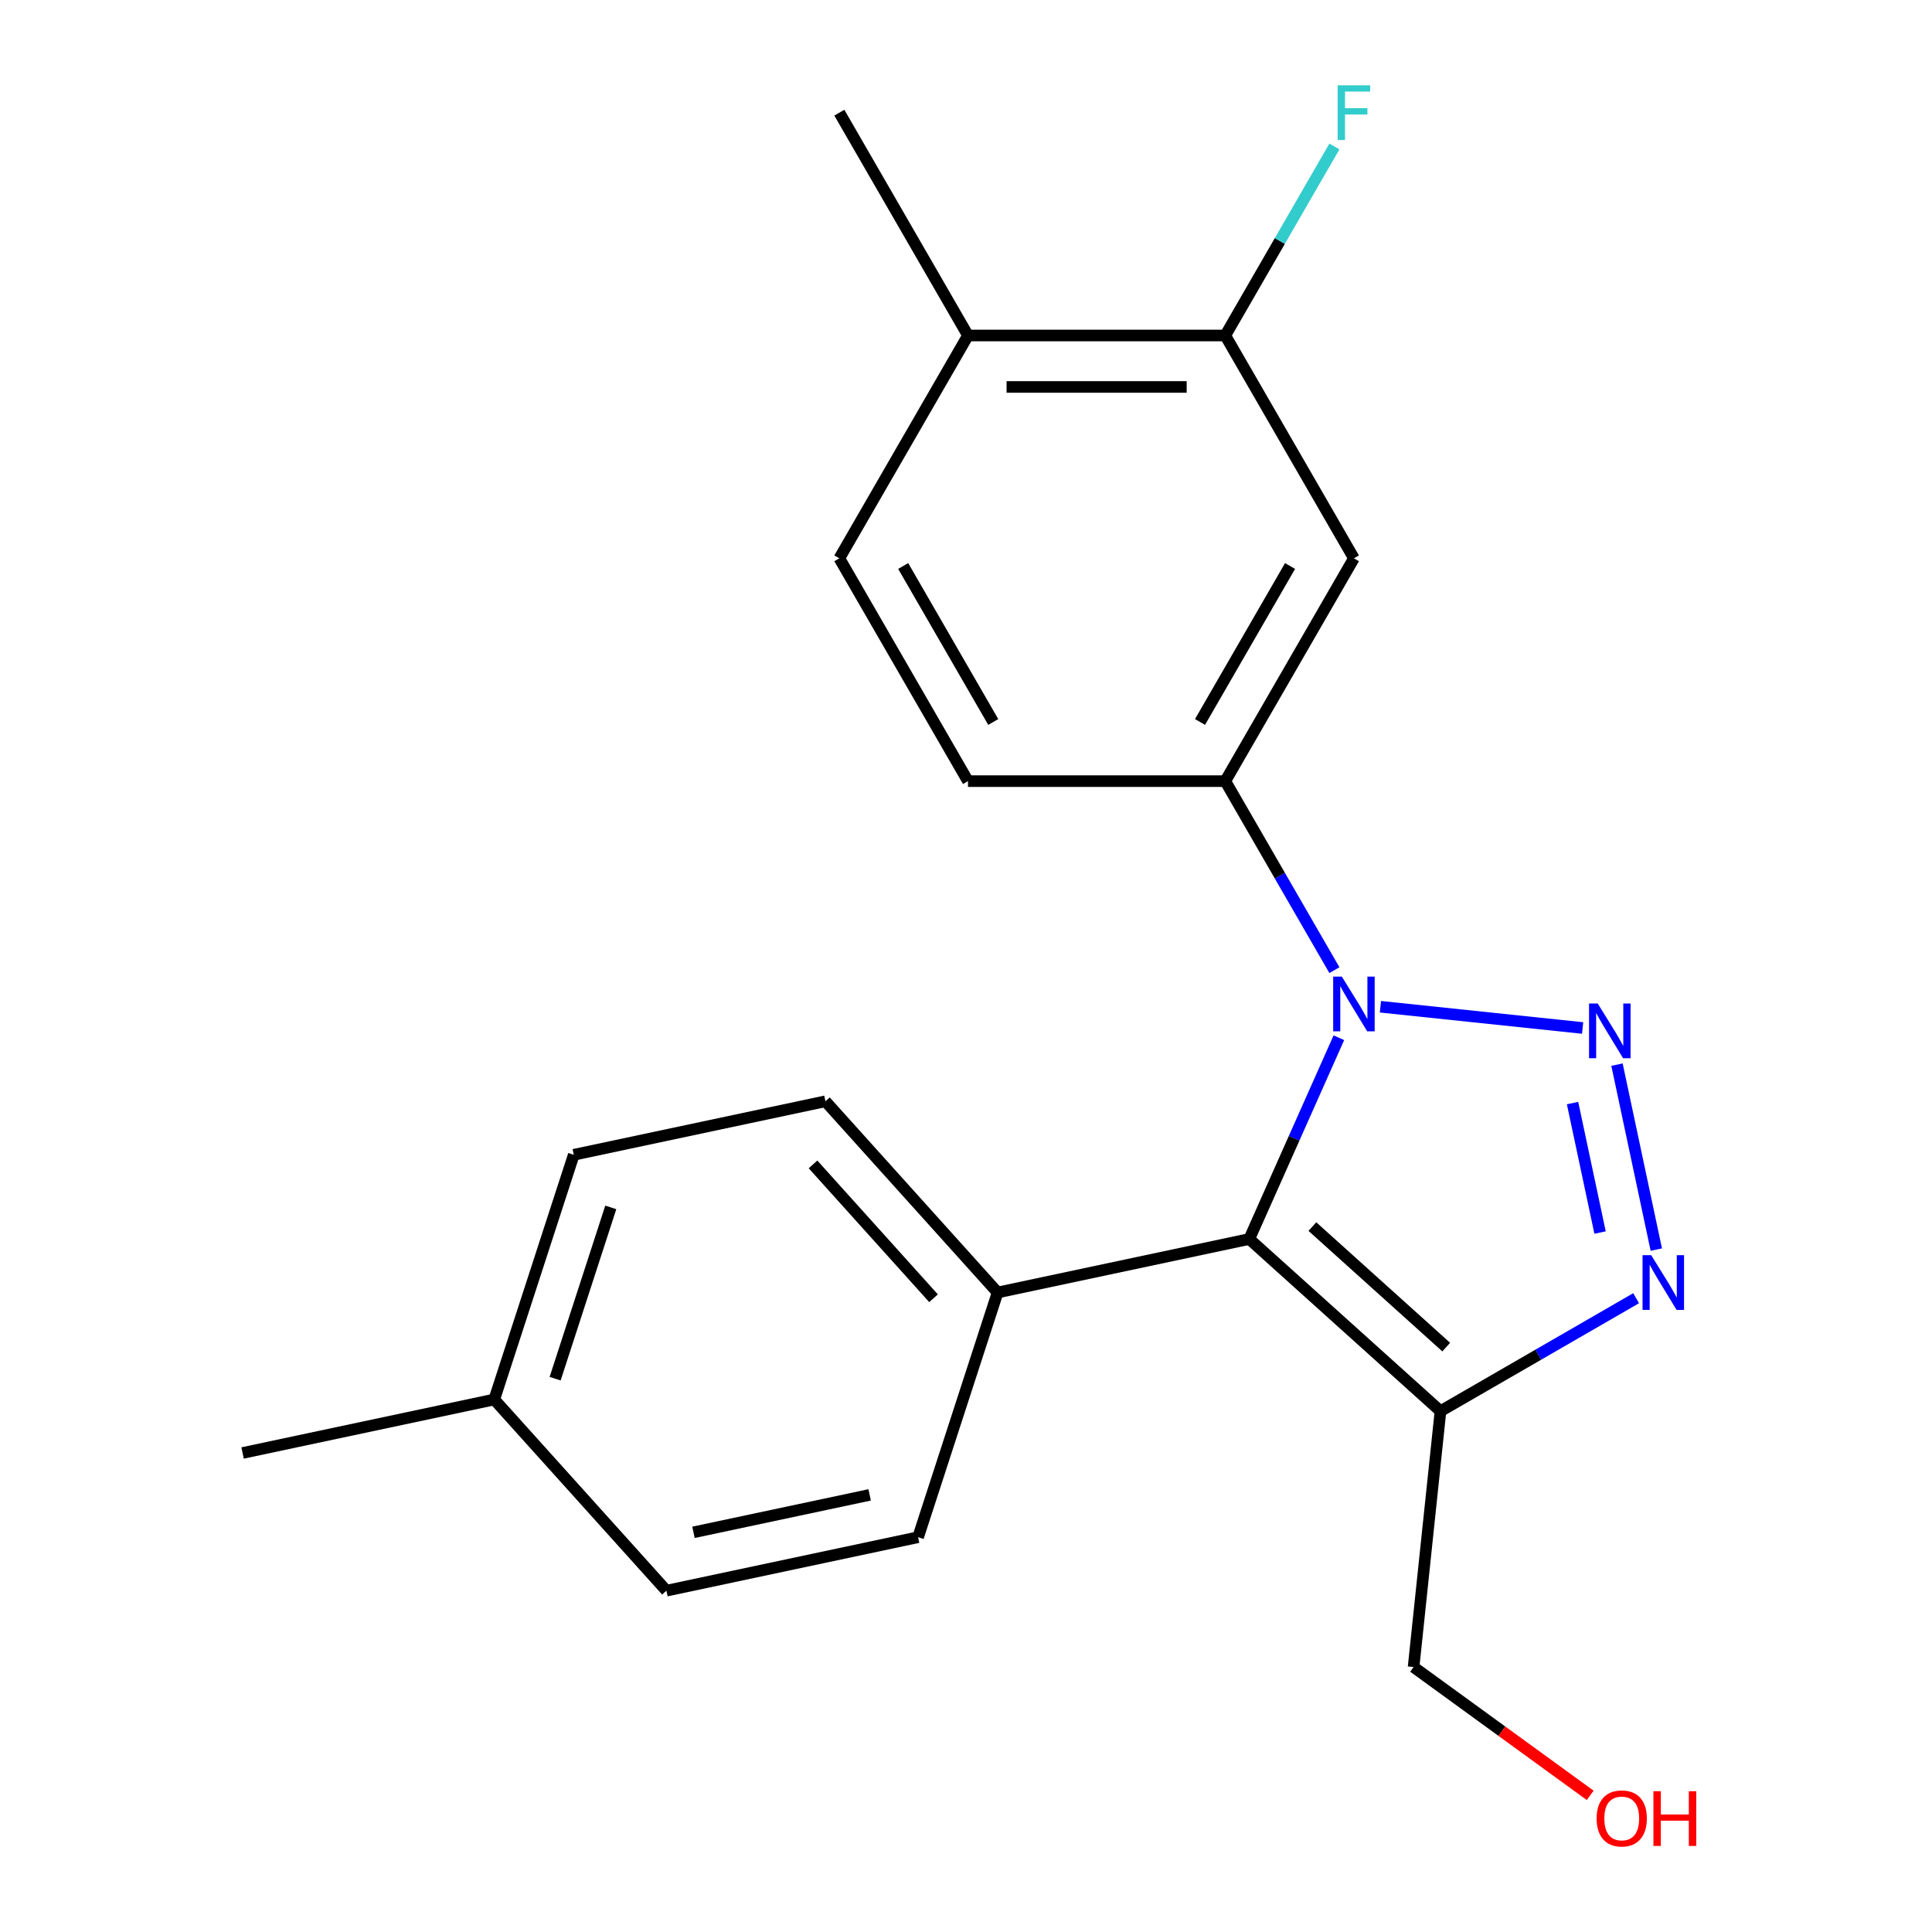 <?xml version='1.0' encoding='iso-8859-1'?>
<svg version='1.1' baseProfile='full'
              xmlns='http://www.w3.org/2000/svg'
                      xmlns:rdkit='http://www.rdkit.org/xml'
                      xmlns:xlink='http://www.w3.org/1999/xlink'
                  xml:space='preserve'
width='1000px' height='1000px' viewBox='0 0 1000 1000'>
<!-- END OF HEADER -->
<rect style='opacity:1.0;fill:#FFFFFF;stroke:none' width='1000' height='1000' x='0' y='0'> </rect>
<path class='bond-0' d='M 819.163,532.087 L 714.503,521.086' style='fill:none;fill-rule:evenodd;stroke:#0000FF;stroke-width:6px;stroke-linecap:butt;stroke-linejoin:miter;stroke-opacity:1' />
<path class='bond-2' d='M 836.95,551.055 L 857.298,646.787' style='fill:none;fill-rule:evenodd;stroke:#0000FF;stroke-width:6px;stroke-linecap:butt;stroke-linejoin:miter;stroke-opacity:1' />
<path class='bond-2' d='M 813.949,570.952 L 828.193,637.965' style='fill:none;fill-rule:evenodd;stroke:#0000FF;stroke-width:6px;stroke-linecap:butt;stroke-linejoin:miter;stroke-opacity:1' />
<path class='bond-1' d='M 693.001,537.134 L 669.811,589.22' style='fill:none;fill-rule:evenodd;stroke:#0000FF;stroke-width:6px;stroke-linecap:butt;stroke-linejoin:miter;stroke-opacity:1' />
<path class='bond-1' d='M 669.811,589.22 L 646.621,641.305' style='fill:none;fill-rule:evenodd;stroke:#000000;stroke-width:6px;stroke-linecap:butt;stroke-linejoin:miter;stroke-opacity:1' />
<path class='bond-4' d='M 690.69,502.156 L 662.445,453.234' style='fill:none;fill-rule:evenodd;stroke:#0000FF;stroke-width:6px;stroke-linecap:butt;stroke-linejoin:miter;stroke-opacity:1' />
<path class='bond-4' d='M 662.445,453.234 L 634.201,404.313' style='fill:none;fill-rule:evenodd;stroke:#000000;stroke-width:6px;stroke-linecap:butt;stroke-linejoin:miter;stroke-opacity:1' />
<path class='bond-7' d='M 646.621,641.305 L 516.357,668.994' style='fill:none;fill-rule:evenodd;stroke:#000000;stroke-width:6px;stroke-linecap:butt;stroke-linejoin:miter;stroke-opacity:1' />
<path class='bond-21' d='M 646.621,641.305 L 745.589,730.416' style='fill:none;fill-rule:evenodd;stroke:#000000;stroke-width:6px;stroke-linecap:butt;stroke-linejoin:miter;stroke-opacity:1' />
<path class='bond-21' d='M 679.288,634.878 L 748.566,697.256' style='fill:none;fill-rule:evenodd;stroke:#000000;stroke-width:6px;stroke-linecap:butt;stroke-linejoin:miter;stroke-opacity:1' />
<path class='bond-3' d='M 846.851,671.952 L 796.22,701.184' style='fill:none;fill-rule:evenodd;stroke:#0000FF;stroke-width:6px;stroke-linecap:butt;stroke-linejoin:miter;stroke-opacity:1' />
<path class='bond-3' d='M 796.22,701.184 L 745.589,730.416' style='fill:none;fill-rule:evenodd;stroke:#000000;stroke-width:6px;stroke-linecap:butt;stroke-linejoin:miter;stroke-opacity:1' />
<path class='bond-14' d='M 745.589,730.416 L 731.668,862.86' style='fill:none;fill-rule:evenodd;stroke:#000000;stroke-width:6px;stroke-linecap:butt;stroke-linejoin:miter;stroke-opacity:1' />
<path class='bond-5' d='M 634.201,404.313 L 700.788,288.981' style='fill:none;fill-rule:evenodd;stroke:#000000;stroke-width:6px;stroke-linecap:butt;stroke-linejoin:miter;stroke-opacity:1' />
<path class='bond-5' d='M 621.122,373.696 L 667.733,292.963' style='fill:none;fill-rule:evenodd;stroke:#000000;stroke-width:6px;stroke-linecap:butt;stroke-linejoin:miter;stroke-opacity:1' />
<path class='bond-8' d='M 634.201,404.313 L 501.027,404.313' style='fill:none;fill-rule:evenodd;stroke:#000000;stroke-width:6px;stroke-linecap:butt;stroke-linejoin:miter;stroke-opacity:1' />
<path class='bond-6' d='M 700.788,288.981 L 634.201,173.649' style='fill:none;fill-rule:evenodd;stroke:#000000;stroke-width:6px;stroke-linecap:butt;stroke-linejoin:miter;stroke-opacity:1' />
<path class='bond-13' d='M 634.201,173.649 L 662.445,124.727' style='fill:none;fill-rule:evenodd;stroke:#000000;stroke-width:6px;stroke-linecap:butt;stroke-linejoin:miter;stroke-opacity:1' />
<path class='bond-13' d='M 662.445,124.727 L 690.69,75.806' style='fill:none;fill-rule:evenodd;stroke:#33CCCC;stroke-width:6px;stroke-linecap:butt;stroke-linejoin:miter;stroke-opacity:1' />
<path class='bond-22' d='M 634.201,173.649 L 501.027,173.649' style='fill:none;fill-rule:evenodd;stroke:#000000;stroke-width:6px;stroke-linecap:butt;stroke-linejoin:miter;stroke-opacity:1' />
<path class='bond-22' d='M 614.225,200.284 L 521.003,200.284' style='fill:none;fill-rule:evenodd;stroke:#000000;stroke-width:6px;stroke-linecap:butt;stroke-linejoin:miter;stroke-opacity:1' />
<path class='bond-11' d='M 516.357,668.994 L 427.246,570.026' style='fill:none;fill-rule:evenodd;stroke:#000000;stroke-width:6px;stroke-linecap:butt;stroke-linejoin:miter;stroke-opacity:1' />
<path class='bond-11' d='M 483.197,671.971 L 420.82,602.694' style='fill:none;fill-rule:evenodd;stroke:#000000;stroke-width:6px;stroke-linecap:butt;stroke-linejoin:miter;stroke-opacity:1' />
<path class='bond-12' d='M 516.357,668.994 L 475.204,795.65' style='fill:none;fill-rule:evenodd;stroke:#000000;stroke-width:6px;stroke-linecap:butt;stroke-linejoin:miter;stroke-opacity:1' />
<path class='bond-10' d='M 501.027,404.313 L 434.44,288.981' style='fill:none;fill-rule:evenodd;stroke:#000000;stroke-width:6px;stroke-linecap:butt;stroke-linejoin:miter;stroke-opacity:1' />
<path class='bond-10' d='M 514.105,373.696 L 467.494,292.963' style='fill:none;fill-rule:evenodd;stroke:#000000;stroke-width:6px;stroke-linecap:butt;stroke-linejoin:miter;stroke-opacity:1' />
<path class='bond-9' d='M 501.027,173.649 L 434.44,288.981' style='fill:none;fill-rule:evenodd;stroke:#000000;stroke-width:6px;stroke-linecap:butt;stroke-linejoin:miter;stroke-opacity:1' />
<path class='bond-19' d='M 501.027,173.649 L 434.44,58.317' style='fill:none;fill-rule:evenodd;stroke:#000000;stroke-width:6px;stroke-linecap:butt;stroke-linejoin:miter;stroke-opacity:1' />
<path class='bond-15' d='M 427.246,570.026 L 296.983,597.715' style='fill:none;fill-rule:evenodd;stroke:#000000;stroke-width:6px;stroke-linecap:butt;stroke-linejoin:miter;stroke-opacity:1' />
<path class='bond-16' d='M 475.204,795.65 L 344.94,823.338' style='fill:none;fill-rule:evenodd;stroke:#000000;stroke-width:6px;stroke-linecap:butt;stroke-linejoin:miter;stroke-opacity:1' />
<path class='bond-16' d='M 450.127,773.75 L 358.942,793.132' style='fill:none;fill-rule:evenodd;stroke:#000000;stroke-width:6px;stroke-linecap:butt;stroke-linejoin:miter;stroke-opacity:1' />
<path class='bond-18' d='M 731.668,862.86 L 777.373,896.067' style='fill:none;fill-rule:evenodd;stroke:#000000;stroke-width:6px;stroke-linecap:butt;stroke-linejoin:miter;stroke-opacity:1' />
<path class='bond-18' d='M 777.373,896.067 L 823.079,929.274' style='fill:none;fill-rule:evenodd;stroke:#FF0000;stroke-width:6px;stroke-linecap:butt;stroke-linejoin:miter;stroke-opacity:1' />
<path class='bond-23' d='M 296.983,597.715 L 255.83,724.371' style='fill:none;fill-rule:evenodd;stroke:#000000;stroke-width:6px;stroke-linecap:butt;stroke-linejoin:miter;stroke-opacity:1' />
<path class='bond-23' d='M 316.141,624.944 L 287.334,713.603' style='fill:none;fill-rule:evenodd;stroke:#000000;stroke-width:6px;stroke-linecap:butt;stroke-linejoin:miter;stroke-opacity:1' />
<path class='bond-17' d='M 344.94,823.338 L 255.83,724.371' style='fill:none;fill-rule:evenodd;stroke:#000000;stroke-width:6px;stroke-linecap:butt;stroke-linejoin:miter;stroke-opacity:1' />
<path class='bond-20' d='M 255.83,724.371 L 125.566,752.059' style='fill:none;fill-rule:evenodd;stroke:#000000;stroke-width:6px;stroke-linecap:butt;stroke-linejoin:miter;stroke-opacity:1' />
<path  class='atom-0' d='M 826.972 519.405
L 836.252 534.405
Q 837.172 535.885, 838.652 538.565
Q 840.132 541.245, 840.212 541.405
L 840.212 519.405
L 843.972 519.405
L 843.972 547.725
L 840.092 547.725
L 830.132 531.325
Q 828.972 529.405, 827.732 527.205
Q 826.532 525.005, 826.172 524.325
L 826.172 547.725
L 822.492 547.725
L 822.492 519.405
L 826.972 519.405
' fill='#0000FF'/>
<path  class='atom-1' d='M 694.528 505.485
L 703.808 520.485
Q 704.728 521.965, 706.208 524.645
Q 707.688 527.325, 707.768 527.485
L 707.768 505.485
L 711.528 505.485
L 711.528 533.805
L 707.648 533.805
L 697.688 517.405
Q 696.528 515.485, 695.288 513.285
Q 694.088 511.085, 693.728 510.405
L 693.728 533.805
L 690.048 533.805
L 690.048 505.485
L 694.528 505.485
' fill='#0000FF'/>
<path  class='atom-3' d='M 854.661 649.669
L 863.941 664.669
Q 864.861 666.149, 866.341 668.829
Q 867.821 671.509, 867.901 671.669
L 867.901 649.669
L 871.661 649.669
L 871.661 677.989
L 867.781 677.989
L 857.821 661.589
Q 856.661 659.669, 855.421 657.469
Q 854.221 655.269, 853.861 654.589
L 853.861 677.989
L 850.181 677.989
L 850.181 649.669
L 854.661 649.669
' fill='#0000FF'/>
<path  class='atom-14' d='M 692.368 44.157
L 709.208 44.157
L 709.208 47.397
L 696.168 47.397
L 696.168 55.997
L 707.768 55.997
L 707.768 59.277
L 696.168 59.277
L 696.168 72.477
L 692.368 72.477
L 692.368 44.157
' fill='#33CCCC'/>
<path  class='atom-19' d='M 826.408 941.218
Q 826.408 934.418, 829.768 930.618
Q 833.128 926.818, 839.408 926.818
Q 845.688 926.818, 849.048 930.618
Q 852.408 934.418, 852.408 941.218
Q 852.408 948.098, 849.008 952.018
Q 845.608 955.898, 839.408 955.898
Q 833.168 955.898, 829.768 952.018
Q 826.408 948.138, 826.408 941.218
M 839.408 952.698
Q 843.728 952.698, 846.048 949.818
Q 848.408 946.898, 848.408 941.218
Q 848.408 935.658, 846.048 932.858
Q 843.728 930.018, 839.408 930.018
Q 835.088 930.018, 832.728 932.818
Q 830.408 935.618, 830.408 941.218
Q 830.408 946.938, 832.728 949.818
Q 835.088 952.698, 839.408 952.698
' fill='#FF0000'/>
<path  class='atom-19' d='M 855.808 927.138
L 859.648 927.138
L 859.648 939.178
L 874.128 939.178
L 874.128 927.138
L 877.968 927.138
L 877.968 955.458
L 874.128 955.458
L 874.128 942.378
L 859.648 942.378
L 859.648 955.458
L 855.808 955.458
L 855.808 927.138
' fill='#FF0000'/>
</svg>
